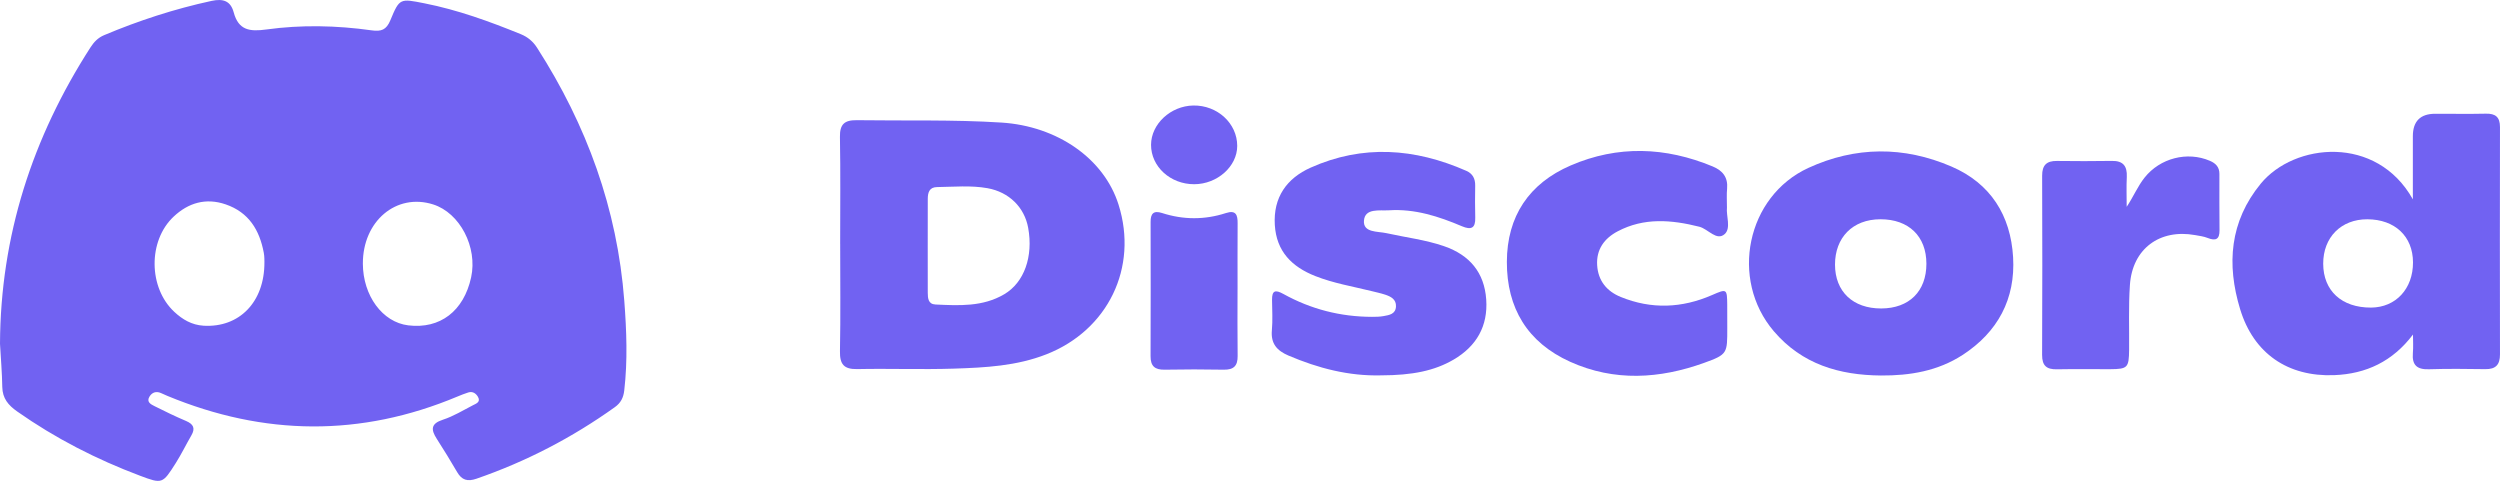 <?xml version="1.0" encoding="UTF-8"?>
<svg id="Capa_1" data-name="Capa 1" xmlns="http://www.w3.org/2000/svg" viewBox="0 0 1335.39 256.86">
  <defs>
    <style>
      .cls-1 {
        fill: #7162f2;
        stroke-width: 0px;
      }
    </style>
  </defs>
  <path class="cls-1" d="m0,183.6C.28,125.96,17.28,73.53,48.32,25.33c1.87-2.91,4.04-5.18,7.32-6.56C74.21,10.95,93.27,4.76,113.01.48c6.25-1.36,10.19.06,11.82,6.11,2.57,9.61,8.58,10.38,17.43,9.16,18.67-2.58,37.54-2.17,56.24.46,5.12.73,7.87-.22,10.01-5.38,4.92-11.91,5.21-11.62,18.19-9.06,17.8,3.51,34.73,9.67,51.46,16.47,3.74,1.53,6.54,3.88,8.72,7.27,26.51,41.3,42.86,86.02,46.59,135.22,1.21,15.98,1.83,31.85-.02,47.81-.45,3.93-1.86,6.68-5.06,8.97-22.8,16.29-47.39,29.06-73.92,38.21-4.73,1.62-7.8.76-10.3-3.57-3.48-6.02-7.16-11.93-10.9-17.79-3.11-4.87-3.25-8.06,3.34-10.18,5.58-1.81,10.73-5,15.99-7.7,1.7-.88,4.3-1.7,2.71-4.49-1.07-1.87-2.85-3.09-5.2-2.35-1.96.62-3.88,1.39-5.78,2.18-51.65,21.65-103.25,21.01-154.82-.31-1.19-.49-2.35-1.04-3.54-1.56-2.52-1.11-4.67-.39-6.06,1.79-1.9,3,.7,4.24,2.68,5.23,5.52,2.77,11.09,5.48,16.78,7.89,3.96,1.69,5.07,3.91,2.83,7.75-2.85,4.89-5.32,10.02-8.35,14.8-7.01,11.06-7.16,11.17-19.06,6.7-23.26-8.74-45.21-19.98-65.6-34.31-4.79-3.37-7.84-6.98-7.97-13.07-.12-7.72-.79-15.42-1.22-23.12Zm141.25-43.59c-.05-.85.05-2.94-.34-4.95-2.26-12.16-8-21.65-20.36-25.89-10.63-3.65-19.97-.82-27.8,6.54-13.75,12.9-13.47,37.97.31,50.83,4.39,4.1,9.33,7.05,15.68,7.44,18.95,1.13,32.62-12.53,32.5-33.97Zm52.57.79c.06,17.14,10.46,31.31,24.24,32.99,17,2.07,29.68-7.61,33.6-25.65,3.51-16.16-6.02-34.43-20.31-38.95-19.63-6.22-37.6,8.92-37.52,31.6Z"/>
  <path class="cls-1" d="m448.78,130.36c0-19.07.22-38.14-.12-57.2-.12-6.81,2.43-9.05,9.03-8.96,25.75.37,51.51-.37,77.25,1.27,29.76,1.89,54.76,19.16,62.54,43.84,10.6,33.63-5.66,67.01-38.48,79.92-15.96,6.28-32.65,7.12-49.34,7.67-17.25.57-34.52-.11-51.79.25-7.19.14-9.33-2.66-9.2-9.59.37-19.06.12-38.13.12-57.2Zm46.77.6c0,8.48-.03,16.97.02,25.44.02,2.92.23,6.06,4.1,6.25,12.61.59,25.29,1.3,36.78-5.49,10.64-6.28,15.55-20.14,12.75-35.48-1.98-10.89-10.15-19.09-21.75-21.16-8.89-1.59-17.94-.71-26.93-.59-4.13.05-4.95,2.95-4.95,6.36,0,8.21,0,16.44-.02,24.67Z"/>
  <path class="cls-1" d="m1288.92,178.69c-10.84,14.32-24.96,21.05-42.18,21.7-24.66.93-42.95-11.55-50.16-35.24-7.29-23.93-5.58-46.85,11.04-67.07,17.9-21.75,61.84-26.22,81.22,8.4,0-12.73-.02-23.25,0-33.77q.02-11.93,11.94-11.94c9.02-.02,18.04.15,27.05-.05,5.17-.12,7.55,1.83,7.55,7.16-.08,40.46-.08,80.91,0,121.38.02,5.51-2.23,8.01-7.84,7.92-10.05-.15-20.11-.26-30.15.06-6.36.2-9.06-2.24-8.54-8.6.29-3.28.06-6.64.06-9.96Zm0-38.56c-.05-13.87-9.65-22.95-24.38-23-14.03-.05-23.63,9.64-23.59,23.77.05,14.45,9.91,23.48,25.57,23.4,13.22-.09,22.44-10.05,22.4-24.18Z"/>
  <path class="cls-1" d="m1004.74,200.58c-22.27-.17-42.2-6.02-57.26-23.67-23.63-27.72-14.56-72.03,18.47-87.22,25.14-11.55,51.01-11.68,76.44-.73,20.96,9.03,31.6,26.14,32.92,48.4,1.31,22.34-8.18,40.03-26.99,52.25-13.18,8.55-28.07,11.07-43.57,10.97Zm.15-35.81c14.91-.05,24.11-9.17,24.11-23.88s-9.47-23.77-24.49-23.77-24.32,9.88-24.33,24.19c0,14.42,9.57,23.51,24.7,23.46Z"/>
  <path class="cls-1" d="m737.75,200.5c-17.34.45-33.64-3.82-49.48-10.56-6.17-2.63-9.53-6.39-8.89-13.5.48-5.37.15-10.81.09-16.23-.06-5.14,1.78-5.55,6.06-3.19,14.69,8.14,30.53,12.2,47.36,12.22,2.06,0,4.15-.03,6.16-.4,3.03-.54,6.45-1.05,6.62-5.15.17-3.82-2.74-5.29-5.77-6.3-2.44-.8-4.97-1.33-7.47-1.95-9.99-2.46-20.19-4.16-29.84-7.97-12.5-4.93-20.77-13.13-21.64-27.29-.9-14.79,6.36-24.92,19.15-30.64,27.81-12.44,55.62-10.38,83.09,1.69,3.53,1.55,4.86,4.27,4.79,8.01-.09,5.66-.14,11.34.03,17,.17,5.69-2.18,6.7-7.12,4.61-12.42-5.27-25.15-9.39-38.9-8.52-5.12.32-12.88-1.28-13.43,5.52-.51,6.54,7.32,5.65,12.03,6.7,10.3,2.29,20.82,3.51,30.87,6.99,13.58,4.72,21.41,14.04,22.41,28.43.99,14.23-5.2,24.95-17.39,32.1-10.19,5.97-22.03,8.4-38.76,8.43Z"/>
  <path class="cls-1" d="m922.46,110.95c-.48,4.22,2.27,10.94-1.18,14.06-4.33,3.93-8.85-2.71-13.58-3.9-14.85-3.73-29.5-5-43.62,2.46-7.15,3.77-11.45,9.67-10.95,18.05.48,8.31,5.12,13.97,12.62,17.01,16.35,6.67,32.67,6,48.79-1.04,7.83-3.42,7.98-3.36,8.07,5.2.05,4.11.02,8.24.02,12.37,0,13.55.22,14.14-12.37,18.67-23.79,8.55-47.87,10.08-71.52-.57-22.83-10.3-33.91-28.69-33.84-53.39.05-24.35,11.86-41.9,34.09-51.49,25.15-10.86,50.63-9.93,75.85.53,5.38,2.23,8.23,5.83,7.7,11.89-.31,3.08-.08,6.19-.08,10.15Z"/>
  <path class="cls-1" d="m1135.96,110.51c3.68-5.51,5.85-10.97,9.61-15.68,8.24-10.35,22.78-14.14,34.9-8.91,3.17,1.36,5.04,3.39,5.04,6.96-.02,10.04-.03,20.09.06,30.13.05,4.84-2.03,5.8-6.3,4.11-2.12-.85-4.49-1.14-6.76-1.55-18.95-3.4-33.47,7.36-34.8,26.57-.8,11.54-.31,23.16-.43,34.74-.11,9.51-.79,10.26-10.01,10.32-9.53.06-19.06-.14-28.58.06-5.48.11-7.9-1.89-7.89-7.64.15-31.93.14-63.87.02-95.79-.02-5.66,2.43-7.92,7.86-7.86,9.79.11,19.57.15,29.36-.02,6.05-.11,8.26,2.75,8,8.54-.26,5.29-.06,10.66-.06,16.01Z"/>
  <path class="cls-1" d="m661.04,154.69c0,11.83-.11,23.67.05,35.48.06,5.24-2.1,7.39-7.38,7.3-10.53-.2-21.08-.2-31.63,0-5.18.09-7.52-1.87-7.5-7.19.11-23.91.06-47.83.02-71.75-.02-4.38,1.52-6.23,6.11-4.75,11.35,3.67,22.78,3.71,34.14.02,5.34-1.73,6.26,1.02,6.23,5.4-.08,11.83-.03,23.67-.03,35.5Z"/>
  <path class="cls-1" d="m637.92,98.4c-12.76.05-23.12-9.42-23.08-21.07.05-11.09,10.44-20.74,22.55-20.97,12.87-.23,23.5,9.54,23.48,21.62-.03,10.94-10.64,20.37-22.95,20.42Z"/>
</svg>